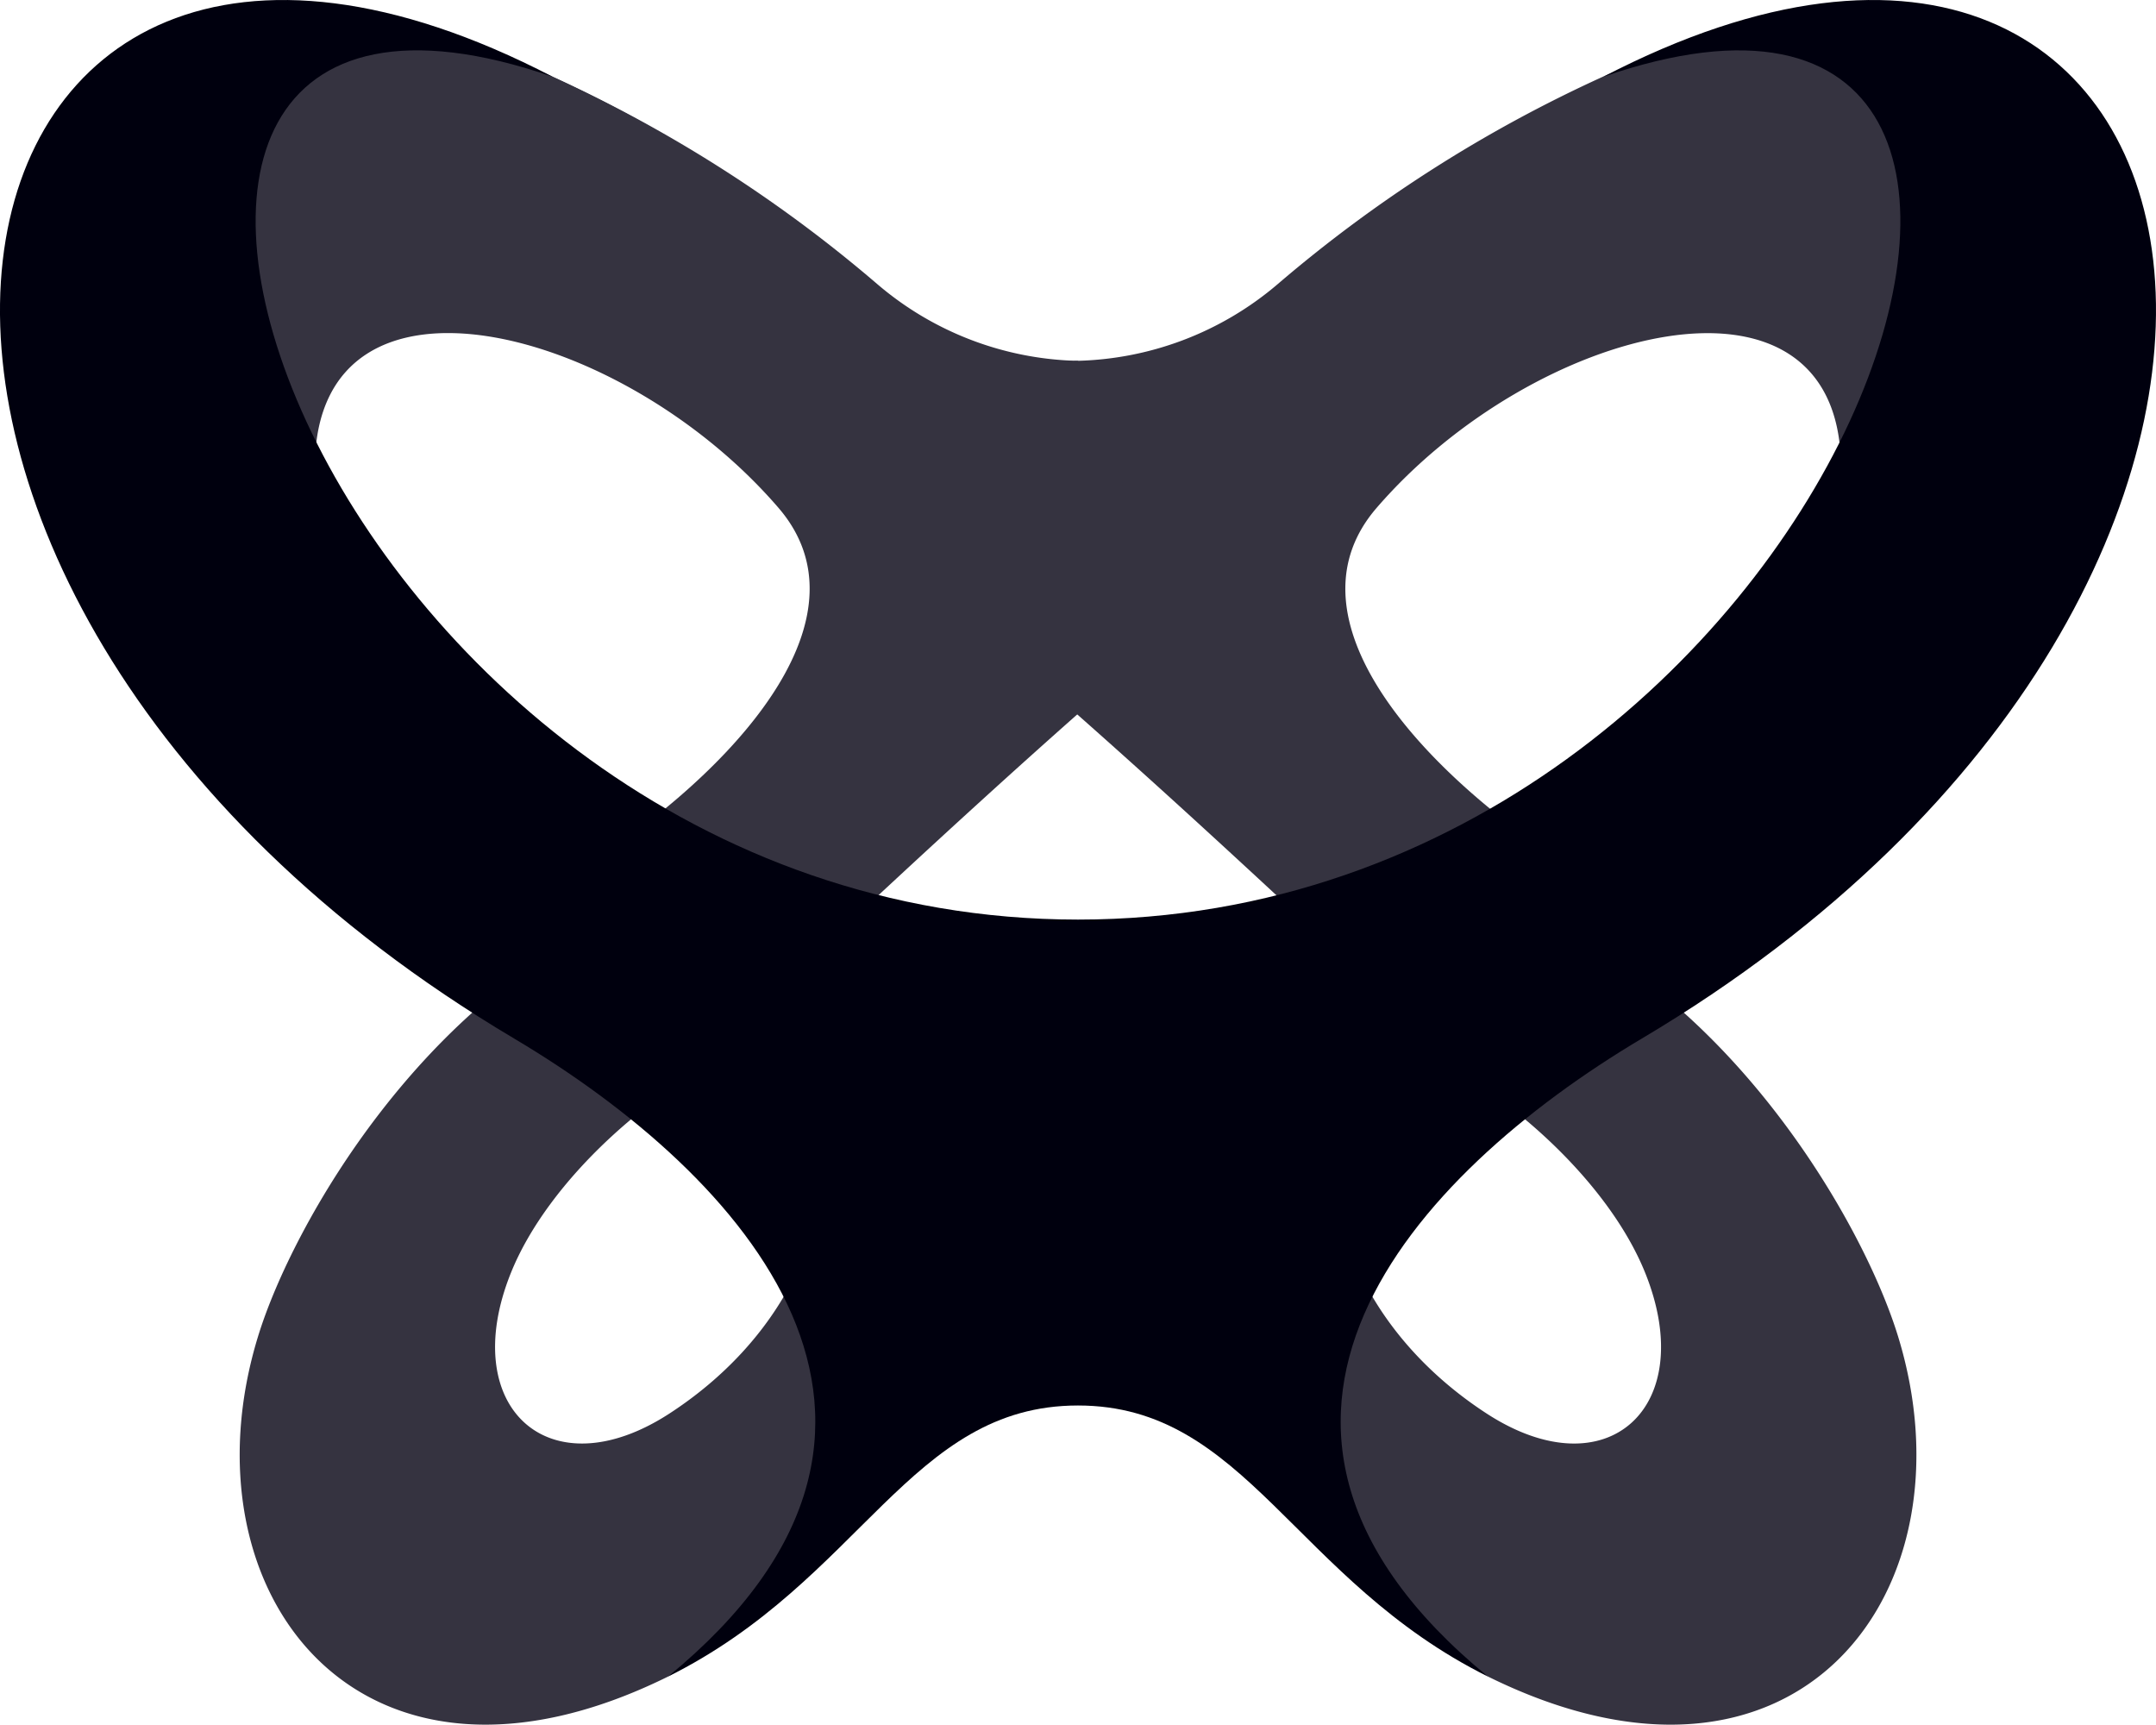 <svg id="Сгруппировать_16313" data-name="Сгруппировать 16313" xmlns="http://www.w3.org/2000/svg" width="172.982" height="138.359" viewBox="0 0 172.982 138.359">
  <path id="Контур_22776" data-name="Контур 22776" d="M364.232,223.92c-25.992-14.5-36.114-3.17-38.409,16.968-5.975-38.738,6.222-53.381,27.91-43.559a103.049,103.049,0,0,1,25.7,16.831,24.034,24.034,0,0,0,16.232,5.957" transform="translate(-309.378 -191.166)" fill="#353340"/>
  <path id="Контур_22777" data-name="Контур 22777" d="M420.522,220.117a25.7,25.7,0,0,0,16.341-6.163,110.238,110.238,0,0,1,26.065-16.625c21.721-9.822,33.935,4.821,27.952,43.559-2.707,1.919-5.357,3.861-8.157,5.984.256-6.1-.583-13.177-.676-18.5-.3-17.336-24.672-11.051-37.262,3.548-7.311,8.477,2.641,20.073,14.011,27.778a40.912,40.912,0,0,0,6.211,1.257c-4.594,3.759-9.873,8.123-16.162,13.34-7.9-7.419-18.009-16.929-28.113-25.854" transform="translate(-334.344 -191.166)" fill="#353340"/>
  <path id="Контур_22778" data-name="Контур 22778" d="M395.874,220.116a25.624,25.624,0,0,1-16.113-6.16,110.142,110.142,0,0,0-26.029-16.625c-21.69-9.819-33.886,4.821-27.91,43.557,2.7,1.918,5.347,3.858,8.146,5.983-.252-6.1.585-13.174.674-18.505.3-17.336,24.637-11.049,37.2,3.547,7.3,8.479-2.636,20.076-13.988,27.777a41.309,41.309,0,0,1-6.206,1.259c4.584,3.762,9.856,8.123,16.136,13.344,7.892-7.421,17.992-16.939,28.087-25.867S395.874,220.116,395.874,220.116Z" transform="translate(-309.378 -191.167)" fill="#353340"/>
  <path id="Контур_22779" data-name="Контур 22779" d="M433.635,323.168A59.942,59.942,0,0,0,457,350.149c24.789,12.253,39.185-6.806,32.9-27.285-2.821-9.19-13.382-27.372-29.806-34.063C455.972,287.121,429.073,312.219,433.635,323.168Zm11.252-18.147c1.167-6.561,4.336-6.021,6.083-5.272,7.1,3.041,15.635,10.514,18.654,18.046,4.313,10.762-3.087,17.524-12.737,11.25C448.082,323.32,443.266,314.146,444.887,305.021Z" transform="translate(-337.612 -215.649)" fill="#353340"/>
  <path id="Контур_22780" data-name="Контур 22780" d="M361.393,288.8c-16.423,6.691-26.984,24.873-29.805,34.063-6.286,20.479,8.11,39.538,32.9,27.285a59.941,59.941,0,0,0,23.366-26.981C392.414,312.219,365.516,287.121,361.393,288.8Zm3.208,40.244c-9.65,6.274-17.05-.488-12.737-11.25,3.018-7.532,11.557-15,18.654-18.046,1.747-.749,4.916-1.289,6.083,5.272C378.222,314.146,373.406,323.32,364.6,329.045Z" transform="translate(-310.885 -215.649)" fill="#353340"/>
  <path id="Контур_22781" data-name="Контур 22781" d="M432.776,196.207c47.374-16.4,19.393,67.609-42.138,67.609S301.126,179.8,348.5,196.207c-51.633-26.822-65.015,40.389-3.108,77.149,18.392,10.921,36.923,31.037,12.355,51.189,15.56-7.744,19.413-21.747,32.89-21.747s17.33,14,32.89,21.747c-24.568-20.153-6.038-40.268,12.355-51.189C497.79,236.6,484.408,169.385,432.776,196.207Z" transform="translate(-304.147 -190.044)" fill="#00000e"/>
</svg>
